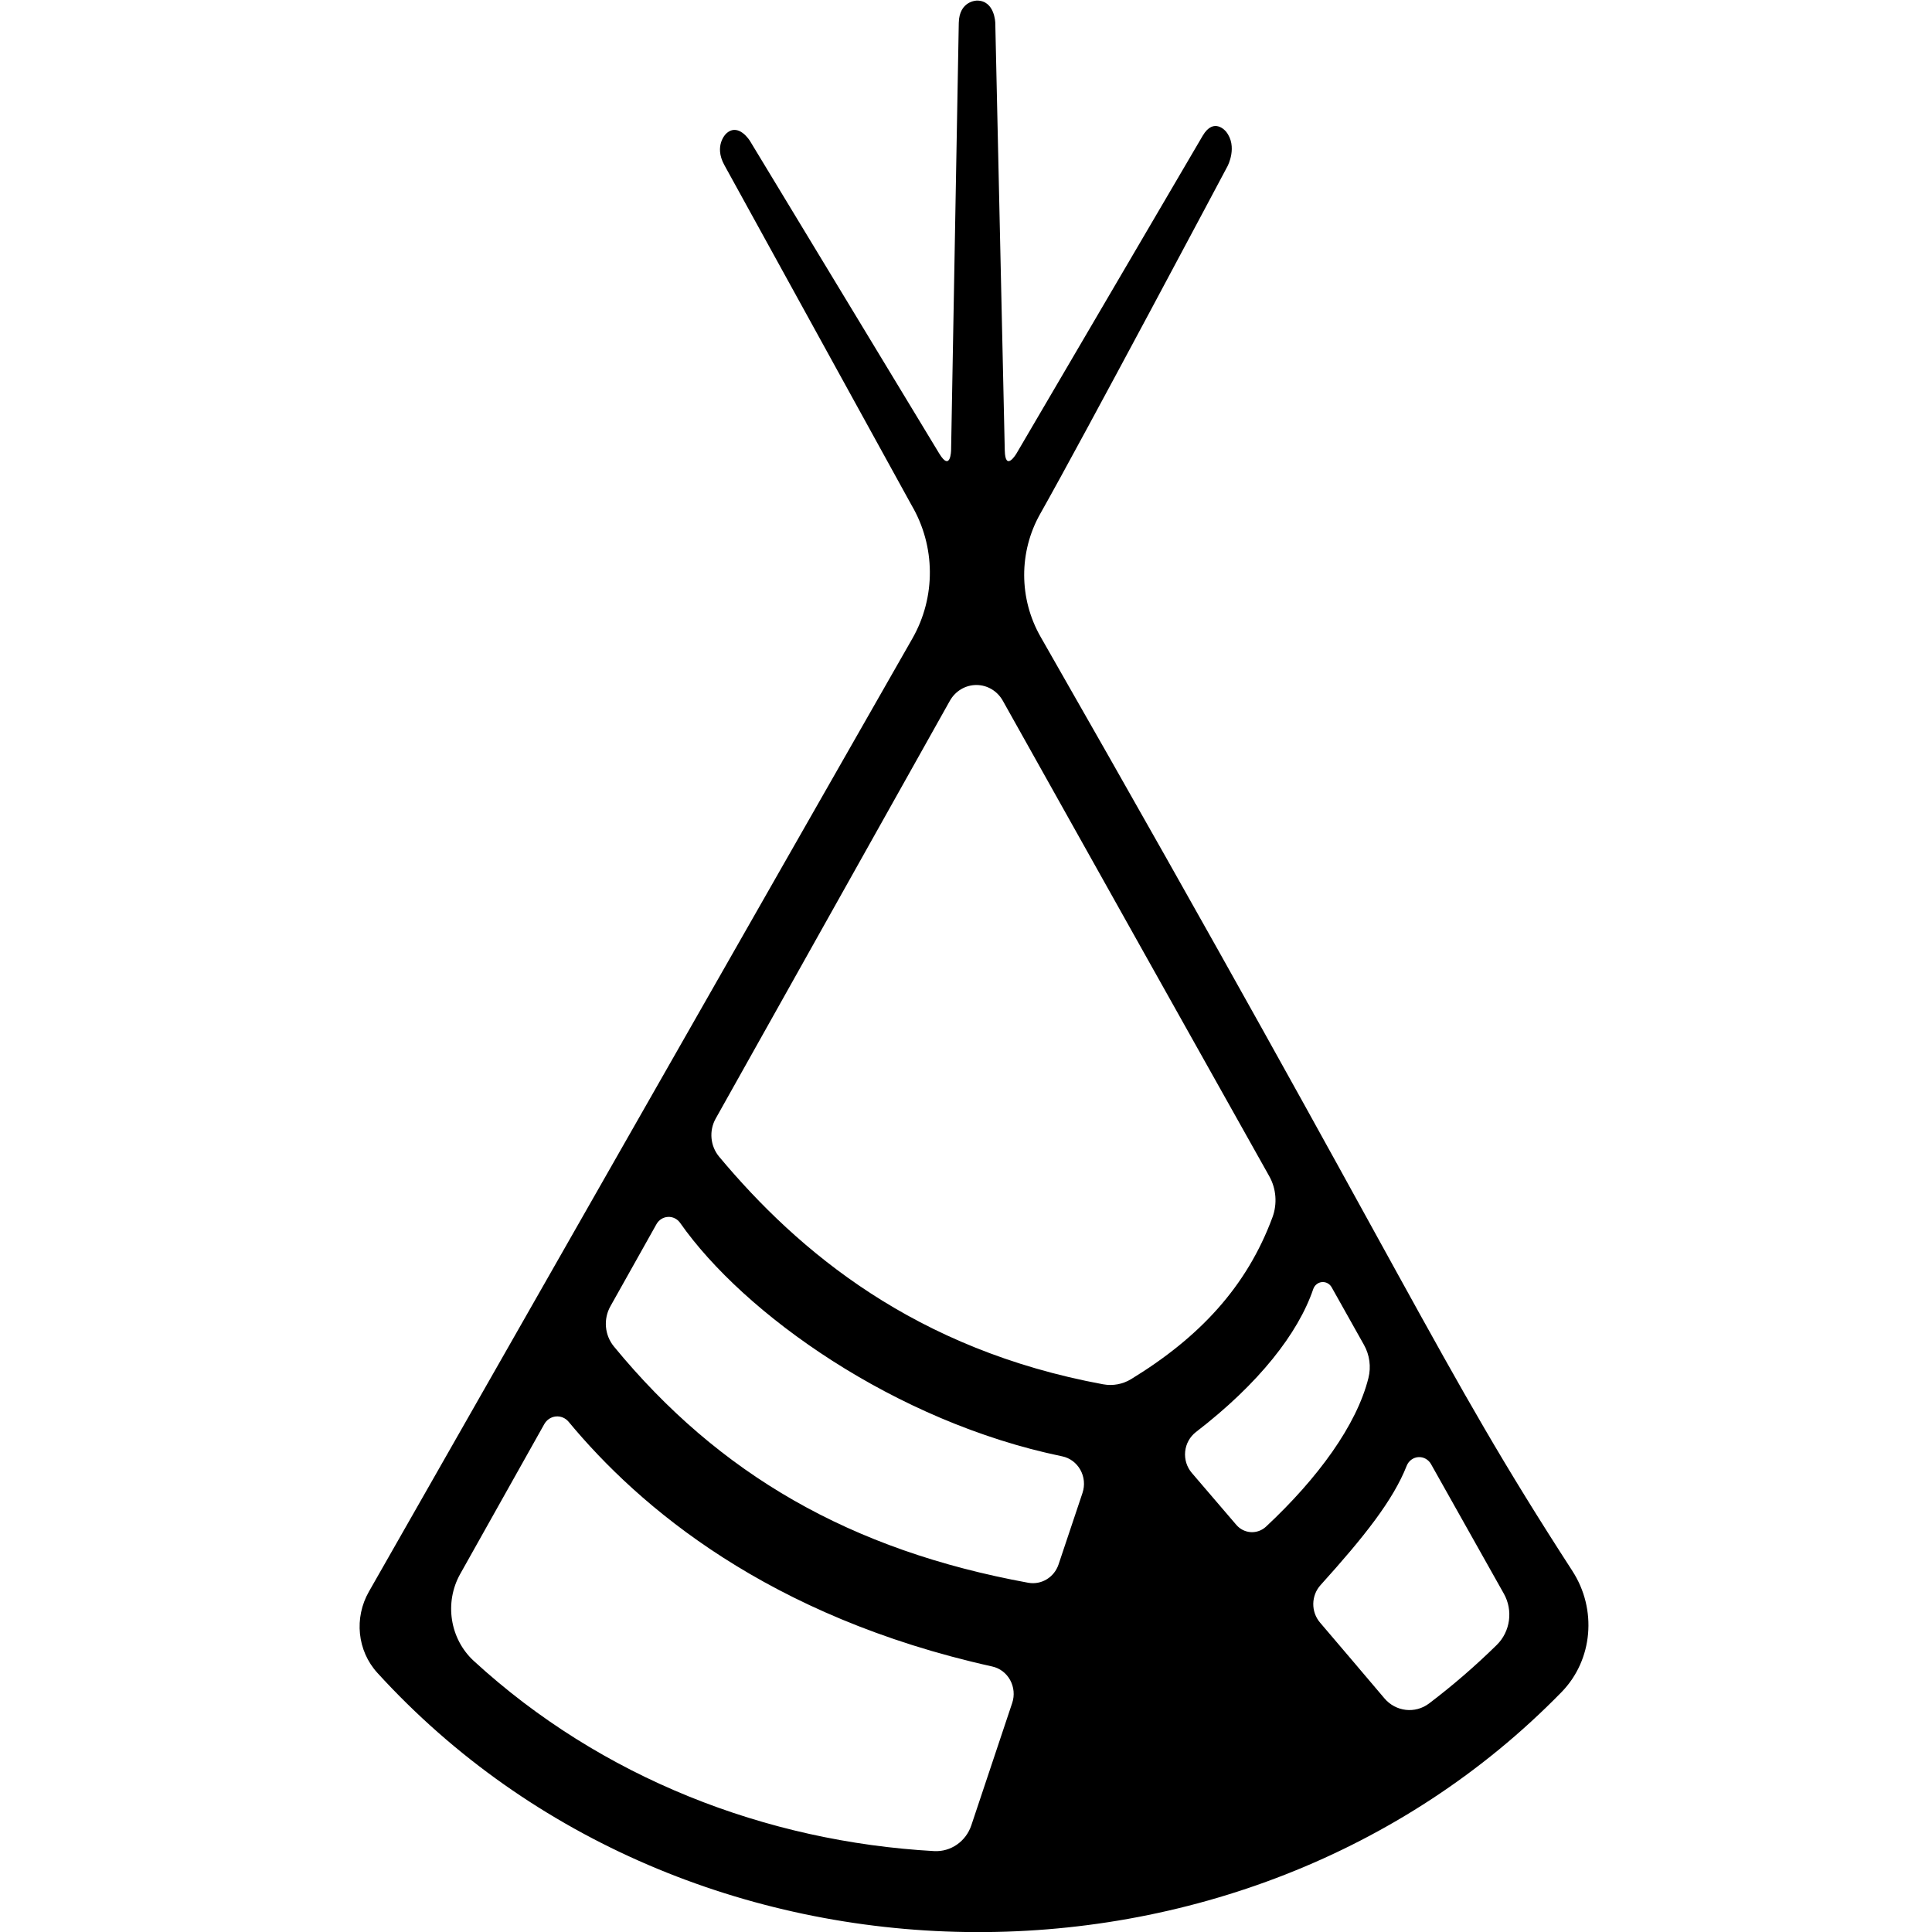 <svg width="1176.2" height="1176.2" version="1.1" viewBox="-219 0 1176.2 1176.2" xmlns="http://www.w3.org/2000/svg">
 <defs>
  <clipPath id="clipPath554">
   <path d="m0 1e3h1e3v-1e3h-1e3z"/>
  </clipPath>
 </defs>
 <g transform="matrix(1.333,0,0,-1.333,-292.51,1254.8)">
  <g clip-path="url(#clipPath554)">
   <g transform="translate(773.33,223.78)">
    <path d="m0 0c-62.934 97.162-70.263 124.74-242.91 426.68-9.955 17.412-10.035 38.819-0.161 56.264 19.233 33.972 85.532 158.74 85.532 158.74s4.785 8.989-0.725 15.802c0 0 5.51-6.813 0 0 0 0-5.492 6.83-10.647-1.948l-85.017-145.07s-5.138-8.78-5.364 1.401l-4.333 195.26s-0.226 10.18-8.36 10.164c0 0 8.134 0.016 0 0 0 0-8.118-0.016-8.311-10.196l-3.512-195.16s-0.177-10.18-5.445-1.465l-86.386 142.67s-5.283 8.713-10.953 3.334c0 0 5.67 5.379 0 0 0 0-5.686-5.38-0.773-14.304l85.484-155.31c11.018-18.75 11.179-42.009 0.403-60.903-60.888-106.59-206.82-362.68-248.24-435.35-6.782-11.904-5.348-26.948 3.882-37.064 141.22-154.91 395.32-157.79 540.8-8.827 14.433 14.787 16.269 37.901 5.026 55.282m-255.88-60.192c-5.23-15.651-13.681-40.915-18.677-55.899-2.475-7.388-9.4-12.186-16.996-11.773-76.697 4.274-151.96 33.351-210.2 86.818-10.957 10.058-13.572 26.678-6.226 39.771 8.934 15.921 22.319 39.787 38.396 68.434 1.121 1.971 3.082 3.274 5.292 3.481 2.21 0.206 4.373-0.7 5.82-2.432 32.28-38.96 91.173-89.059 193.46-111.76 3.471-0.762 6.444-3.018 8.187-6.196s2.101-6.991 0.95-10.439m32.108 95.938-10.942-32.668c-1.992-5.942-7.86-9.485-13.883-8.39-81.009 14.81-141.15 49.416-189.21 107.92-4.233 5.164-4.871 12.505-1.587 18.352 5.431 9.692 14.022 24.994 21.042 37.515 1.105 1.954 3.082 3.193 5.26 3.304 2.179 0.112 4.265-0.921 5.541-2.732 29.073-41.519 98.114-90.855 174.48-106.62 3.502-0.716 6.537-2.972 8.311-6.165 1.79-3.195 2.148-7.024 0.981-10.52m9.447 49.575c-85.741 15.81-139.06 60.443-175.4 103.95-4.062 4.878-4.701 11.853-1.572 17.43 39.065 69.658 79.001 140.89 106.95 190.81 2.506 4.449 7.113 7.197 12.109 7.197 5.012 0 9.603-2.765 12.093-7.23 37.369-66.845 103.38-184.5 121.65-217.09 3.207-5.704 3.751-12.616 1.479-18.782-11.782-31.826-33.447-54.896-64.527-73.9-3.845-2.351-8.374-3.193-12.778-2.383m74.394-64.971c-1.898-1.78-4.389-2.685-6.941-2.542-2.553 0.142-4.949 1.335-6.646 3.304l-20.326 23.723c-2.303 2.686-3.408 6.213-3.05 9.772 0.357 3.543 2.148 6.769 4.918 8.914 28.901 22.229 46.737 45.205 53.585 65.321 0.607 1.747 2.148 2.986 3.938 3.161 1.806 0.175 3.549-0.746 4.452-2.352 5.058-9.024 9.991-17.811 14.785-26.343 2.568-4.577 3.3-9.995 2.023-15.112-5.385-21.513-23.05-45.728-46.738-67.846m105.34-54.071c-9.805-9.629-20.109-18.527-30.848-26.677-6.381-4.847-15.283-3.831-20.481 2.335-8.561 10.137-21.354 25.153-29.385 34.575-4.187 4.91-4.093 12.298 0.234 17.096 20.123 22.293 33.166 38.818 39.345 54.485 0.887 2.256 2.942 3.797 5.307 3.971 2.365 0.16 4.607-1.064 5.805-3.177 14.708-26.169 26.319-46.841 33.26-59.171 4.311-7.643 2.973-17.352-3.237-23.437"/>
   </g>
  </g>
 </g>
</svg>
